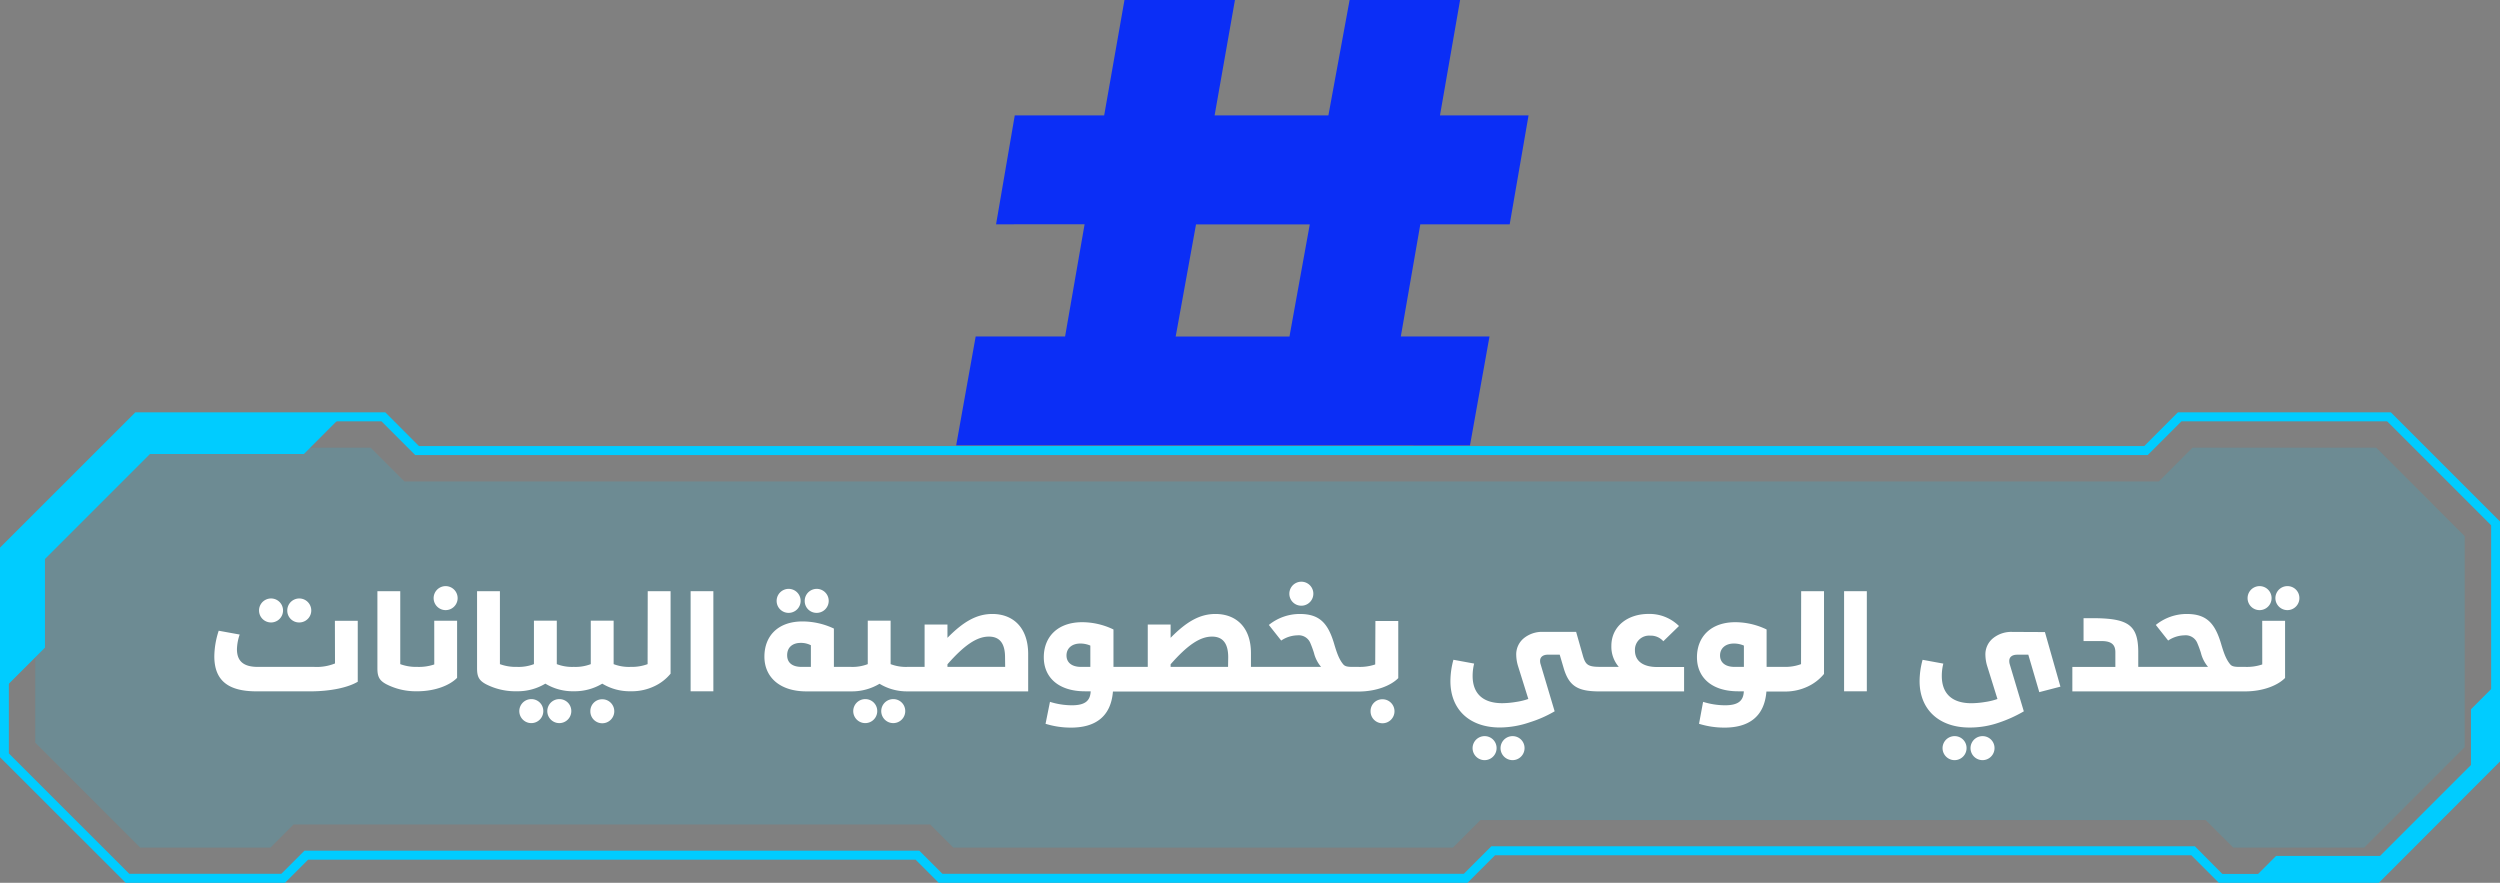 <svg xmlns="http://www.w3.org/2000/svg" viewBox="0 0 656.26 231.74"><rect x="0" y="0" width="656.26" height="231.74" fill="#808080" stroke="none"/><g style="isolation:isolate"><g id="Layer_2" data-name="Layer 2"><g id="BG"><g style="mix-blend-mode:overlay"><g style="mix-blend-mode:overlay"><path d="M274.49,116.91H251l5.12-28.59h23.47l5.12-29.44H261.47l4.91-28.59h23.47L295.18,0h29l-5.34,30.29h29.87L354.28,0h29L378,30.29h23.25L396.3,58.88H372.84l-5.12,29.44H391l-5.12,28.59H274.49Zm39.47-58-5.34,29.44h29.87l5.33-29.44Z" style="fill:#0b2ef6"/></g></g><g id="Button_3" data-name="Button 3"><path d="M624.46,231.74h-42l-7.23-7.23H392.45l-7.23,7.23H246.42l-6.08-6.08H80.89l-6.08,6.08H33l-.34-.34L0,198.77v-55l.34-.35,35.19-35.18h65.61l8.85,8.86H562.86l8.85-8.86h55.9l.34.34,28.31,28.31v63l-.34.34Zm-41.08-2.32H623.5L653.94,199V137.9l-27.3-27.3h-54l-8.86,8.86H109l-8.86-8.86H36.49L2.32,144.77v53l31.62,31.61H73.85l6.08-6.08H241.31l6.08,6.08H384.26l7.22-7.23H576.16Z" style="fill:#0cf"/><g style="opacity:0.15"><path d="M39.36,117.52H97.3l8.86,8.86H566.69l8.85-8.86h48.24L647,140.76v55.35c-10.31,10.31-16.09,16.08-26.39,26.39H586.25L579,215.27H388.62l-7.23,7.23H250.25l-6.08-6.08H77.06L71,222.5H36.8L9.25,194.94v-47.3Z" style="fill:#0cf"/></g><polygon points="655.1 179.73 648.64 186.19 648.64 200.82 624.77 224.69 597.47 224.69 591.37 230.8 623.98 230.8 655.21 199.57 655.1 179.73" style="fill:#0cf"/><polygon points="89.5 109.44 79.77 119.18 39.36 119.18 11.8 146.74 11.8 170.01 1.62 180.19 1.62 144.29 36.24 109.67 89.5 109.44" style="fill:#0cf"/></g><path d="M71.16,163.4A3.15,3.15,0,1,0,68,160.27,3.14,3.14,0,0,0,71.16,163.4Z" style="fill:#fff"/><path d="M87.94,174.16a12.8,12.8,0,0,1-5.47.9H67.64c-3.71,0-5.44-1.51-5.44-4.64a12.69,12.69,0,0,1,.72-3.85l-5.51-1a22.4,22.4,0,0,0-1.15,6.7c0,6.58,3.89,9.21,11.09,9.21H81.42c5.37,0,9.94-1,12.49-2.52v-16h-6Z" style="fill:#fff"/><path d="M78.54,163.4a3.15,3.15,0,1,0-3.13-3.13A3.1,3.1,0,0,0,78.54,163.4Z" style="fill:#fff"/><path d="M117,153.86a3.15,3.15,0,1,0,3.13,3.17A3.15,3.15,0,0,0,117,153.86Z" style="fill:#fff"/><path d="M114,174.42a12.56,12.56,0,0,1-4.47.64h0a12,12,0,0,1-4.46-.72V155.19h-6v20.27c0,2.2.54,3.2,2.38,4.17a16.89,16.89,0,0,0,7.8,1.83h.57c4.45-.06,8.23-1.54,10.17-3.52v-15h-6Z" style="fill:#fff"/><path d="M146.87,183.52a3.15,3.15,0,1,0,3.1,3.17A3.12,3.12,0,0,0,146.87,183.52Z" style="fill:#fff"/><path d="M139.49,183.52a3.15,3.15,0,1,0,3.13,3.17A3.12,3.12,0,0,0,139.49,183.52Z" style="fill:#fff"/><path d="M158.1,183.56a3.09,3.09,0,0,0-3.13,3.13,3.12,3.12,0,0,0,3.13,3.17,3.15,3.15,0,1,0,0-6.3Z" style="fill:#fff"/><path d="M170,174.34a12,12,0,0,1-4.46.72h0a11.21,11.21,0,0,1-4.46-.72V162.93h-6v11.41a11.21,11.21,0,0,1-4.46.72h0a11.21,11.21,0,0,1-4.46-.72V162.93h-6v11.41a11.3,11.3,0,0,1-4.47.72h0a12,12,0,0,1-4.46-.72V155.19h-6v20.27c0,2.2.54,3.2,2.38,4.17a16.89,16.89,0,0,0,7.8,1.83h.53a14.13,14.13,0,0,0,7.22-2,13.87,13.87,0,0,0,7.18,2h.54a14.13,14.13,0,0,0,7.22-2,13.87,13.87,0,0,0,7.18,2h.34l.29,0a13.71,13.71,0,0,0,5.83-1.31,12.11,12.11,0,0,0,4.29-3.31V155.19h-6Z" style="fill:#fff"/><rect x="181.29" y="155.19" width="5.97" height="26.28" style="fill:#fff"/><path d="M214.37,160.88a3.15,3.15,0,1,0-3.13-3.13A3.1,3.1,0,0,0,214.37,160.88Z" style="fill:#fff"/><path d="M207,160.88a3.15,3.15,0,1,0-3.13-3.13A3.13,3.13,0,0,0,207,160.88Z" style="fill:#fff"/><path d="M234.53,183.52a3.15,3.15,0,1,0,3.1,3.17A3.12,3.12,0,0,0,234.53,183.52Z" style="fill:#fff"/><path d="M227.15,183.52a3.15,3.15,0,1,0,3.13,3.17A3.12,3.12,0,0,0,227.15,183.52Z" style="fill:#fff"/><path d="M260.49,161.17c-4.14,0-7.64,2.05-11.78,6.26v-3.49h-6v11.12h-4.46a11.21,11.21,0,0,1-4.46-.72V162.93h-6v11.41a11.21,11.21,0,0,1-4.46.72h-4.43V165a19.46,19.46,0,0,0-8.24-1.87c-6.37,0-10,3.75-10,9.25,0,5.33,4,9.11,11,9.11h12a14.13,14.13,0,0,0,7.22-2,13.87,13.87,0,0,0,7.18,2h31.84v-10C269.81,164.55,265.78,161.17,260.49,161.17Zm-47.63,13.89h-2.45c-2.41,0-3.78-1.08-3.78-3.06,0-2.16,1.51-3.24,3.57-3.24a5.68,5.68,0,0,1,2.66.62Zm51,0H248.71v-.68c4.47-5.08,7.74-7.27,10.88-7.27,2.84,0,4.24,1.8,4.24,5.43Z" style="fill:#fff"/><path d="M341.63,159a3.15,3.15,0,1,0-3.17-3.13A3.13,3.13,0,0,0,341.63,159Z" style="fill:#fff"/><path d="M361,174.42a12.56,12.56,0,0,1-4.47.64H355c-1.26,0-1.91-.14-2.34-.61-1.11-1.29-1.73-3-2.48-5.58-1.62-5.36-3.85-7.7-9-7.7a12.89,12.89,0,0,0-8.1,2.88l3.24,4.1a7.85,7.85,0,0,1,4.25-1.37,3.29,3.29,0,0,1,3.35,1.91,27.49,27.49,0,0,1,1,2.7,9,9,0,0,0,1.87,3.67H328.38v-3.6c0-6.91-4-10.29-9.32-10.29-4.14,0-7.63,2.05-11.77,6.26v-3.49h-6v11.12h-9v-9.82a19,19,0,0,0-8.21-1.91c-6.41,0-10.08,3.81-10.08,9.21,0,5.19,3.75,8.93,10.84,8.93h1.47c-.11,2.41-1.37,3.67-4.93,3.67a19.44,19.44,0,0,1-5.76-.9L274.46,190a22.35,22.35,0,0,0,6.69,1c6.34,0,10.47-2.85,11-9.47H356.9c4.44-.07,8.21-1.55,10.15-3.52v-15h-6Zm-74.78.64h-2.48c-2.34,0-3.78-1.11-3.78-3s1.44-3.13,3.63-3.13a6.62,6.62,0,0,1,2.63.54Zm36.15,0H307.29v-.68c4.46-5.08,7.74-7.27,10.87-7.27,2.84,0,4.25,1.8,4.25,5.43Z" style="fill:#fff"/><path d="M362.91,183.56a3.08,3.08,0,0,0-3.13,3.13,3.12,3.12,0,0,0,3.13,3.17,3.15,3.15,0,1,0,0-6.3Z" style="fill:#fff"/><path d="M397.11,193.24a3.15,3.15,0,1,0,3.09,3.17A3.12,3.12,0,0,0,397.11,193.24Z" style="fill:#fff"/><path d="M389.73,193.24a3.15,3.15,0,1,0,3.13,3.17A3.12,3.12,0,0,0,389.73,193.24Z" style="fill:#fff"/><path d="M429.18,170.74a3.71,3.71,0,0,1,4-3.88,4.39,4.39,0,0,1,3.45,1.47l4.11-4a11,11,0,0,0-8-3.17c-5.43,0-9.75,3.2-9.75,8.39a8.13,8.13,0,0,0,1.94,5.5h-5c-3.1,0-3.71-.61-4.36-2.73l-1.83-6.45H405.1a7.6,7.6,0,0,0-5.08,1.66,5.48,5.48,0,0,0-2,4.5,10.45,10.45,0,0,0,.5,2.91l2.67,8.54a17.56,17.56,0,0,1-3.28.79,23.18,23.18,0,0,1-3.56.32c-5,0-7.78-2.45-7.78-7.16a13.43,13.43,0,0,1,.4-3.24l-5.44-1a21.29,21.29,0,0,0-.79,5.61c0,7.45,5,12.17,13,12.17a24.62,24.62,0,0,0,7.84-1.37,31.33,31.33,0,0,0,6.52-2.88l-3.67-12.31a2.76,2.76,0,0,1-.15-.94c0-1,.76-1.62,2.09-1.62h3.06l1.05,3.57c1.44,4.82,3.81,6.08,9.5,6.08h22.1v-6.41h-7.19C431.2,175.06,429.18,173.44,429.18,170.74Z" style="fill:#fff"/><path d="M472.78,174.34a12,12,0,0,1-4.47.72h-4.57v-9.82a19,19,0,0,0-8.21-1.91c-6.4,0-10.07,3.81-10.07,9.21,0,5.19,3.74,8.93,10.83,8.93h1.47c-.1,2.41-1.36,3.67-4.93,3.67a19.44,19.44,0,0,1-5.76-.9L446,190a22.35,22.35,0,0,0,6.69,1c6.34,0,10.48-2.85,11-9.47h4.72l.29,0a13.78,13.78,0,0,0,5.83-1.31,12.16,12.16,0,0,0,4.28-3.31V155.19h-6Zm-15,.72h-2.48c-2.34,0-3.78-1.11-3.78-3s1.44-3.13,3.64-3.13a6.54,6.54,0,0,1,2.62.54Z" style="fill:#fff"/><rect x="484.08" y="155.19" width="5.97" height="26.28" style="fill:#fff"/><path d="M528.25,165.88a7.59,7.59,0,0,0-5.07,1.66,5.45,5.45,0,0,0-2,4.5,10.45,10.45,0,0,0,.5,2.91l2.66,8.54a17.24,17.24,0,0,1-3.27.79,23.2,23.2,0,0,1-3.57.32c-5,0-7.77-2.45-7.77-7.16a13,13,0,0,1,.4-3.24l-5.44-1a21.29,21.29,0,0,0-.79,5.61c0,7.45,5.11,12.17,13.1,12.17a23.37,23.37,0,0,0,7.85-1.33,35,35,0,0,0,6.41-2.92l-3.68-12.31a3,3,0,0,1-.14-.94c0-1,.75-1.62,2.09-1.62h2.91l2.88,9.83,5.55-1.44-4.07-14.33Z" style="fill:#fff"/><path d="M520.48,193.24a3.15,3.15,0,1,0,3.09,3.17A3.12,3.12,0,0,0,520.48,193.24Z" style="fill:#fff"/><path d="M513.1,193.24a3.15,3.15,0,1,0,3.13,3.17A3.11,3.11,0,0,0,513.1,193.24Z" style="fill:#fff"/><path d="M593.12,160.16A3.15,3.15,0,1,0,590,157,3.14,3.14,0,0,0,593.12,160.16Z" style="fill:#fff"/><path d="M600.5,153.86a3.15,3.15,0,1,0,3.1,3.17A3.12,3.12,0,0,0,600.5,153.86Z" style="fill:#fff"/><path d="M593.85,174.42a12.56,12.56,0,0,1-4.47.64h-1.55c-1.26,0-1.91-.14-2.34-.61-1.11-1.29-1.73-3-2.48-5.58-1.62-5.36-3.85-7.7-9-7.7a12.89,12.89,0,0,0-8.1,2.88l3.24,4.1a7.85,7.85,0,0,1,4.25-1.37,3.29,3.29,0,0,1,3.35,1.91,27.49,27.49,0,0,1,1,2.7,9,9,0,0,0,1.87,3.67H561.3v-4.21c-.11-6.62-2.56-8.46-11.16-8.57h-3.2v6h4.68c2.41,0,3.67.76,3.67,2.92v3.88H544v6.41h45.69c4.44-.07,8.21-1.55,10.15-3.52v-15h-6Z" style="fill:#fff"/></g></g></g></svg>